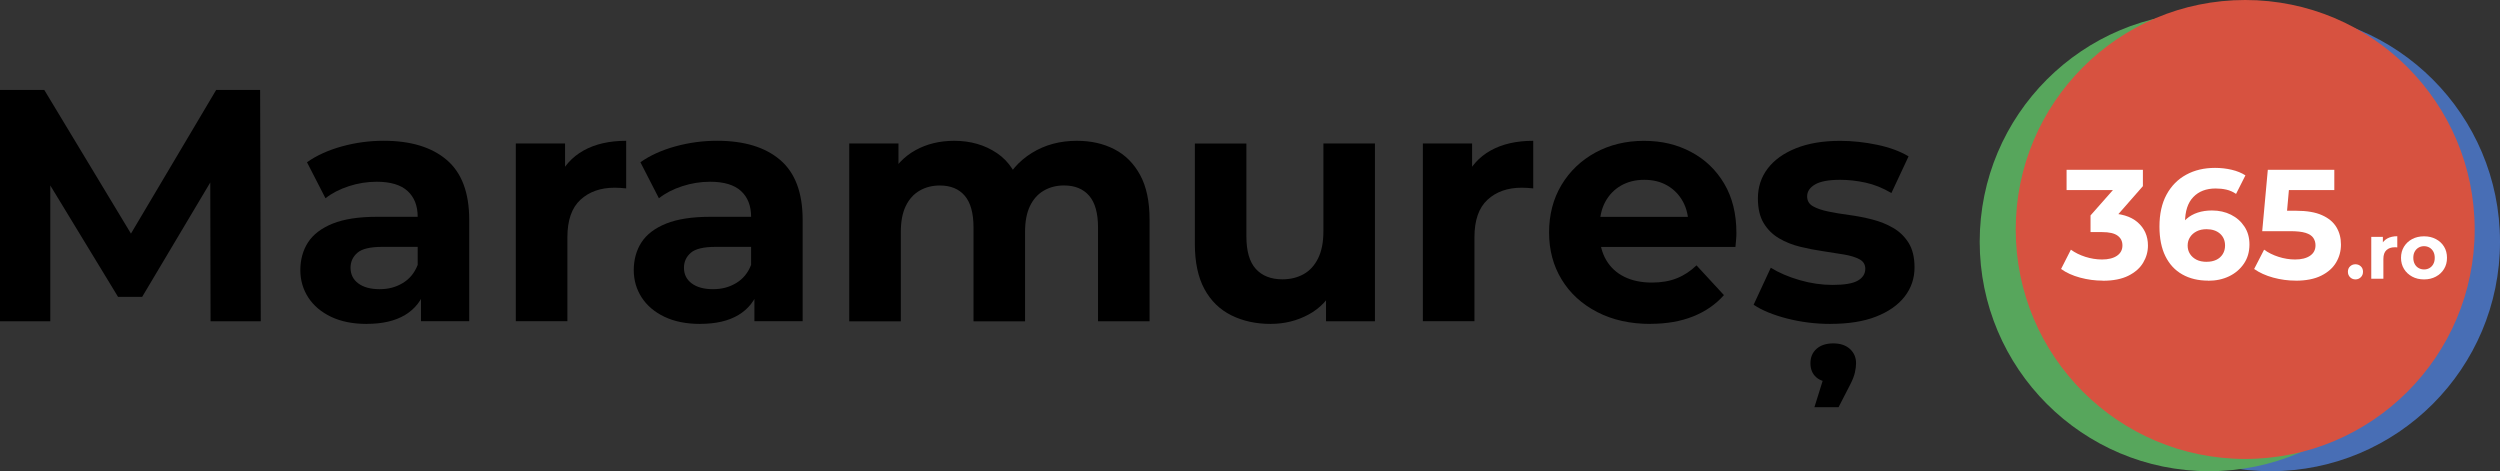 <svg xmlns="http://www.w3.org/2000/svg" id="Layer_1" data-name="Layer 1" viewBox="0 0 544.73 102.67"><rect x="0" y="0" width="544.73" height="102.67" fill="#333333" stroke="none"/><defs><style>      .cls-1 {        fill: #57a65c;      }      .cls-2 {        fill: #d75240;      }      .cls-3 {        fill: #fff;      }      .cls-4 {        fill: #486eb5;      }    </style></defs><g><path d="M0,70V19.6h9.65l21.46,35.57h-5.11l21.1-35.57h9.58l.14,50.4h-10.94l-.07-33.62h2.02l-16.85,28.3h-5.26l-17.21-28.3h2.45v33.62H0Z"></path><path d="M79.92,70.58c-3.02,0-5.62-.52-7.78-1.55-2.16-1.03-3.82-2.44-4.97-4.21-1.15-1.78-1.73-3.77-1.73-5.98s.56-4.32,1.69-6.05c1.13-1.73,2.92-3.08,5.36-4.07,2.45-.98,5.64-1.48,9.58-1.48h10.3v6.55h-9.07c-2.64,0-4.45.43-5.44,1.3-.98.86-1.48,1.94-1.48,3.24,0,1.44.56,2.58,1.69,3.42,1.13.84,2.68,1.26,4.64,1.26s3.55-.44,5.04-1.33c1.49-.89,2.57-2.2,3.24-3.92l1.73,5.18c-.82,2.5-2.3,4.39-4.46,5.69-2.16,1.3-4.94,1.94-8.35,1.94ZM91.73,70v-7.56l-.72-1.66v-13.54c0-2.4-.73-4.27-2.2-5.62-1.46-1.34-3.71-2.02-6.73-2.02-2.06,0-4.09.32-6.08.97-1.99.65-3.68,1.52-5.08,2.63l-4.03-7.85c2.11-1.49,4.66-2.64,7.63-3.46,2.98-.82,6-1.22,9.07-1.22,5.9,0,10.49,1.39,13.75,4.18,3.26,2.78,4.9,7.13,4.9,13.03v22.1h-10.51Z"></path><path d="M112.39,70V31.26h10.73v10.94l-1.51-3.17c1.15-2.74,3-4.81,5.54-6.23,2.54-1.42,5.64-2.12,9.29-2.12v10.37c-.48-.05-.91-.08-1.3-.11-.38-.02-.79-.04-1.22-.04-3.07,0-5.56.88-7.45,2.63-1.9,1.75-2.84,4.48-2.84,8.17v18.29h-11.23Z"></path><path d="M152.57,70.58c-3.02,0-5.62-.52-7.78-1.55-2.16-1.03-3.82-2.44-4.97-4.21-1.15-1.78-1.73-3.77-1.73-5.98s.56-4.32,1.69-6.05c1.13-1.73,2.92-3.08,5.36-4.07,2.45-.98,5.64-1.48,9.58-1.48h10.3v6.55h-9.07c-2.64,0-4.45.43-5.44,1.3-.98.86-1.48,1.94-1.48,3.24,0,1.44.56,2.58,1.69,3.42,1.13.84,2.68,1.26,4.64,1.26s3.55-.44,5.04-1.33c1.49-.89,2.57-2.2,3.24-3.92l1.73,5.18c-.82,2.5-2.3,4.39-4.46,5.69-2.16,1.3-4.94,1.94-8.35,1.94ZM164.38,70v-7.56l-.72-1.66v-13.54c0-2.4-.73-4.27-2.2-5.62-1.46-1.34-3.71-2.02-6.73-2.02-2.06,0-4.09.32-6.08.97-1.99.65-3.68,1.52-5.08,2.63l-4.03-7.85c2.11-1.49,4.66-2.64,7.63-3.46,2.98-.82,6-1.22,9.07-1.22,5.9,0,10.49,1.39,13.75,4.18,3.26,2.78,4.9,7.13,4.9,13.03v22.1h-10.51Z"></path><path d="M185.04,70V31.26h10.73v10.58l-2.02-3.1c1.34-2.64,3.25-4.64,5.72-6.01,2.47-1.37,5.29-2.05,8.46-2.05,3.55,0,6.66.9,9.32,2.7,2.66,1.8,4.43,4.55,5.29,8.24l-3.96-1.08c1.3-3.02,3.37-5.42,6.23-7.2,2.86-1.78,6.13-2.66,9.83-2.66,3.07,0,5.79.61,8.17,1.84,2.38,1.22,4.25,3.1,5.62,5.62,1.37,2.52,2.05,5.75,2.05,9.68v22.18h-11.23v-20.45c0-3.12-.65-5.42-1.94-6.91-1.3-1.49-3.12-2.23-5.47-2.23-1.63,0-3.1.37-4.39,1.12-1.29.74-2.3,1.86-3.02,3.35-.72,1.49-1.08,3.38-1.08,5.69v19.44h-11.23v-20.45c0-3.12-.64-5.42-1.91-6.91-1.27-1.49-3.08-2.23-5.44-2.23-1.63,0-3.1.37-4.39,1.12-1.29.74-2.3,1.86-3.02,3.35-.72,1.49-1.08,3.38-1.08,5.69v19.44h-11.23Z"></path><path d="M276.91,70.58c-3.22,0-6.08-.62-8.6-1.87-2.52-1.25-4.48-3.16-5.87-5.72-1.39-2.57-2.09-5.84-2.09-9.83v-21.89h11.23v20.23c0,3.22.68,5.58,2.05,7.09,1.37,1.51,3.3,2.27,5.8,2.27,1.73,0,3.26-.37,4.61-1.12,1.34-.74,2.4-1.9,3.17-3.46.77-1.56,1.15-3.52,1.15-5.87v-19.15h11.23v38.74h-10.66v-10.66l1.94,3.1c-1.3,2.69-3.2,4.72-5.72,6.08-2.52,1.37-5.27,2.05-8.24,2.05Z"></path><path d="M310.03,70V31.26h10.73v10.94l-1.51-3.17c1.15-2.74,3-4.81,5.54-6.23,2.54-1.42,5.64-2.12,9.29-2.12v10.37c-.48-.05-.91-.08-1.3-.11-.38-.02-.79-.04-1.22-.04-3.07,0-5.56.88-7.45,2.63-1.9,1.75-2.84,4.48-2.84,8.17v18.29h-11.23Z"></path><path d="M359.64,70.58c-4.42,0-8.29-.86-11.63-2.59-3.34-1.73-5.92-4.09-7.74-7.09-1.83-3-2.74-6.42-2.74-10.26s.9-7.33,2.7-10.33c1.8-3,4.26-5.35,7.38-7.06,3.12-1.7,6.65-2.56,10.58-2.56s7.21.8,10.26,2.41c3.05,1.61,5.46,3.91,7.24,6.91,1.78,3,2.66,6.59,2.66,10.76,0,.43-.02.92-.07,1.48-.05.55-.1,1.07-.14,1.55h-31.46v-6.55h25.56l-4.32,1.94c0-2.02-.41-3.77-1.22-5.26-.82-1.49-1.94-2.65-3.38-3.49-1.44-.84-3.12-1.26-5.04-1.26s-3.61.42-5.08,1.26c-1.46.84-2.6,2.02-3.42,3.53-.82,1.51-1.22,3.3-1.22,5.36v1.73c0,2.11.47,3.97,1.4,5.58.94,1.61,2.26,2.83,3.96,3.67,1.7.84,3.71,1.26,6.01,1.26,2.06,0,3.88-.31,5.44-.94,1.56-.62,2.99-1.56,4.28-2.81l5.98,6.48c-1.78,2.02-4.01,3.56-6.7,4.64-2.69,1.08-5.79,1.62-9.29,1.62Z"></path><path d="M398.88,70.58c-3.31,0-6.49-.4-9.54-1.19-3.05-.79-5.46-1.79-7.24-2.99l3.74-8.06c1.78,1.1,3.88,2,6.3,2.7,2.42.7,4.81,1.04,7.16,1.04,2.59,0,4.43-.31,5.51-.94,1.08-.62,1.62-1.49,1.62-2.59,0-.91-.42-1.6-1.26-2.05-.84-.46-1.96-.8-3.35-1.04-1.39-.24-2.92-.48-4.57-.72-1.66-.24-3.32-.56-5-.97-1.68-.41-3.22-1.02-4.61-1.84-1.39-.82-2.51-1.92-3.35-3.31-.84-1.39-1.26-3.19-1.26-5.4,0-2.45.71-4.61,2.12-6.48,1.42-1.87,3.47-3.35,6.16-4.43,2.69-1.08,5.9-1.62,9.65-1.62,2.64,0,5.33.29,8.06.86,2.74.58,5.01,1.42,6.84,2.52l-3.74,7.99c-1.87-1.1-3.76-1.86-5.65-2.27-1.9-.41-3.73-.61-5.51-.61-2.5,0-4.32.34-5.47,1.01-1.15.67-1.73,1.54-1.73,2.59,0,.96.42,1.68,1.26,2.16.84.48,1.96.86,3.35,1.15,1.39.29,2.92.54,4.57.76s3.32.54,5,.97c1.68.43,3.2,1.04,4.57,1.84,1.37.79,2.48,1.87,3.35,3.24.86,1.37,1.3,3.16,1.3,5.36,0,2.4-.72,4.52-2.16,6.37-1.44,1.85-3.52,3.3-6.23,4.36-2.71,1.06-6.01,1.58-9.9,1.58ZM395.35,88.72l2.88-9.22,1.22,3.82c-1.63,0-2.87-.37-3.71-1.12-.84-.74-1.26-1.76-1.26-3.06s.44-2.34,1.33-3.13c.89-.79,2.1-1.19,3.64-1.19s2.75.41,3.64,1.22c.89.82,1.33,1.85,1.33,3.1,0,.58-.08,1.25-.25,2.02-.17.77-.52,1.66-1.04,2.66l-2.52,4.9h-5.26Z"></path></g><circle class="cls-4" cx="494.73" cy="52.67" r="50"></circle><circle class="cls-1" cx="481.36" cy="52.67" r="50"></circle><circle class="cls-2" cx="489.21" cy="50" r="50"></circle><g><path class="cls-3" d="M458.15,61.15c-1.65,0-3.29-.22-4.92-.66-1.63-.44-3.01-1.07-4.14-1.88l2.14-4.21c.9.66,1.96,1.18,3.15,1.56,1.2.38,2.41.58,3.63.58,1.38,0,2.46-.27,3.26-.81.79-.54,1.19-1.29,1.19-2.24s-.35-1.62-1.05-2.14c-.7-.52-1.83-.78-3.39-.78h-2.51v-3.63l6.62-7.5.61,1.97h-12.45v-4.41h16.63v3.56l-6.58,7.5-2.78-1.59h1.6c2.92,0,5.12.66,6.62,1.97,1.49,1.31,2.24,3,2.24,5.06,0,1.33-.35,2.58-1.05,3.75s-1.78,2.11-3.22,2.83-3.3,1.09-5.56,1.09Z"></path><path class="cls-3" d="M481.15,61.15c-2.17,0-4.05-.45-5.65-1.36-1.6-.9-2.82-2.23-3.68-3.97-.86-1.74-1.29-3.89-1.29-6.45,0-2.74.51-5.06,1.54-6.96s2.46-3.35,4.28-4.34c1.82-1,3.92-1.49,6.29-1.49,1.27,0,2.48.14,3.63.41,1.15.27,2.15.68,2.99,1.22l-2.04,4.04c-.66-.45-1.36-.76-2.1-.93-.75-.17-1.53-.25-2.34-.25-2.06,0-3.69.62-4.88,1.87-1.2,1.24-1.8,3.09-1.8,5.53,0,.41,0,.86.02,1.36,0,.5.07,1,.19,1.49l-1.53-1.42c.43-.88.98-1.62,1.66-2.22.68-.6,1.49-1.05,2.43-1.36.94-.31,1.97-.46,3.1-.46,1.54,0,2.92.31,4.14.92,1.22.61,2.2,1.47,2.93,2.58.74,1.11,1.1,2.41,1.1,3.9,0,1.61-.4,3-1.21,4.19s-1.88,2.1-3.22,2.75c-1.35.65-2.87.97-4.56.97ZM480.85,57.04c.77,0,1.45-.14,2.05-.42.6-.28,1.07-.7,1.41-1.24s.51-1.17.51-1.87c0-1.09-.37-1.95-1.1-2.6-.74-.64-1.71-.97-2.94-.97-.81,0-1.53.15-2.14.46-.61.31-1.09.72-1.44,1.26-.35.53-.53,1.15-.53,1.85s.17,1.28.51,1.82c.34.53.81.95,1.42,1.26.61.31,1.36.46,2.24.46Z"></path><path class="cls-3" d="M500.22,61.15c-1.65,0-3.29-.22-4.9-.66-1.62-.44-3-1.07-4.16-1.88l2.17-4.21c.9.66,1.95,1.18,3.14,1.56,1.19.38,2.39.58,3.61.58,1.38,0,2.46-.27,3.26-.81.79-.54,1.19-1.3,1.19-2.27,0-.61-.16-1.15-.48-1.63-.32-.47-.88-.84-1.68-1.09-.8-.25-1.93-.37-3.38-.37h-6.07l1.22-13.37h14.49v4.41h-12.52l2.85-2.51-.85,9.53-2.85-2.51h5.02c2.35,0,4.25.32,5.68.97,1.44.64,2.48,1.52,3.14,2.63.66,1.11.98,2.36.98,3.77s-.35,2.7-1.05,3.89-1.78,2.15-3.24,2.88c-1.46.73-3.32,1.1-5.58,1.1Z"></path><path class="cls-3" d="M513.23,60.88c-.45,0-.84-.16-1.16-.47-.32-.31-.48-.71-.48-1.2s.16-.88.48-1.18c.32-.3.71-.45,1.16-.45s.85.15,1.17.45c.32.3.48.69.48,1.18s-.16.89-.48,1.2c-.32.31-.71.47-1.17.47Z"></path><path class="cls-3" d="M516.68,60.74v-9.13h2.53v2.58l-.36-.75c.27-.64.71-1.13,1.31-1.47.6-.33,1.33-.5,2.19-.5v2.44c-.11-.01-.21-.02-.31-.03-.09,0-.19,0-.29,0-.72,0-1.31.21-1.76.62-.45.41-.67,1.06-.67,1.93v4.31h-2.65Z"></path><path class="cls-3" d="M528.18,60.88c-.97,0-1.84-.2-2.59-.61s-1.35-.96-1.78-1.67-.65-1.51-.65-2.42.22-1.73.65-2.43c.44-.71,1.03-1.26,1.78-1.66s1.62-.6,2.59-.6,1.82.2,2.58.6,1.35.95,1.78,1.65.64,1.52.64,2.44-.21,1.71-.64,2.42-1.02,1.26-1.78,1.67-1.62.61-2.58.61ZM528.18,58.71c.44,0,.84-.1,1.19-.31.35-.2.63-.49.83-.87.21-.38.31-.83.31-1.35s-.1-.98-.31-1.36c-.2-.37-.48-.66-.83-.87-.35-.2-.75-.31-1.19-.31s-.84.1-1.19.31c-.35.2-.63.49-.84.87-.21.37-.31.83-.31,1.36s.11.97.31,1.35.49.67.84.87c.35.2.75.31,1.19.31Z"></path></g></svg>